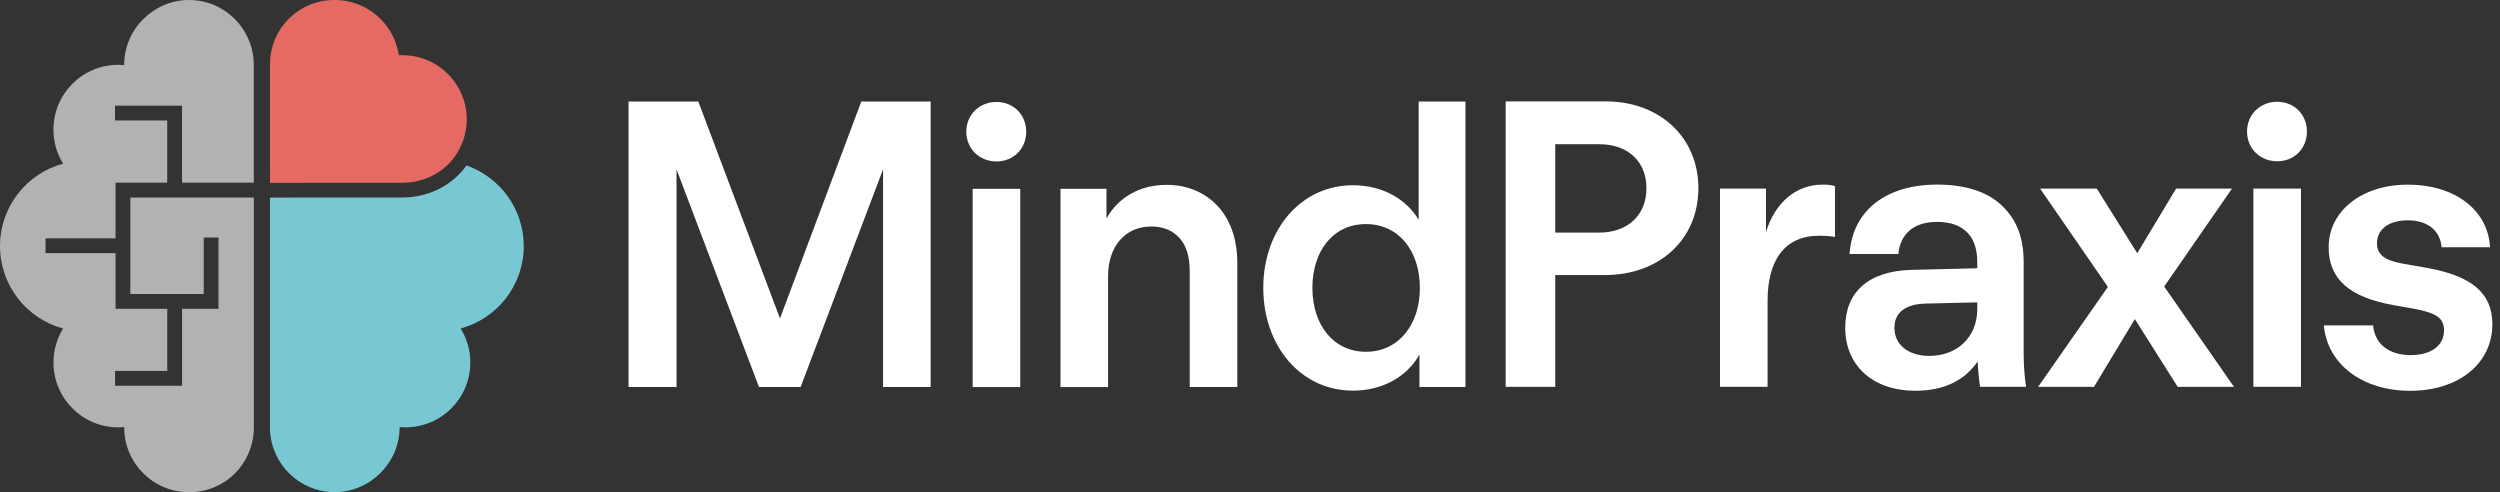 <svg xmlns="http://www.w3.org/2000/svg" width="320" height="63" viewBox="0 0 320 63" fill="none"><rect x="0" y="0" width="320" height="63" fill="#333333" stroke="none"/><path d="M80.453 13H89.386L99.837 40.76L110.242 13H119.124V49.54H113.032V21.678L102.479 49.54H97.149L86.595 21.678V49.54H80.453V13Z" fill="white"></path><path d="M123.688 16.859C123.688 14.677 125.364 13.052 127.546 13.052C129.728 13.052 131.353 14.677 131.353 16.859C131.353 19.041 129.728 20.666 127.546 20.666C125.364 20.666 123.688 19.041 123.688 16.859ZM124.5 24.167H130.592V49.541H124.5V24.167Z" fill="white"></path><path d="M135.741 24.166H141.628V27.973C143.1 25.285 145.89 23.66 149.34 23.66C152.028 23.66 154.262 24.677 155.835 26.348C157.409 28.024 158.375 30.457 158.375 33.708V49.54H152.284V34.622C152.284 32.844 151.829 31.372 150.965 30.462C150.101 29.496 148.885 28.99 147.362 28.99C144.015 28.99 141.832 31.53 141.832 35.384V49.544H135.741V24.171V24.166Z" fill="white"></path><path d="M161.7 36.855C161.7 29.394 166.519 23.711 173.168 23.711C176.873 23.711 179.918 25.387 181.59 28.127V13H187.579V49.54H181.692V45.38C180.067 48.272 176.924 50 173.168 50C166.519 50 161.7 44.317 161.7 36.855ZM181.743 36.855C181.743 32.133 179.055 28.684 174.839 28.684C170.623 28.684 167.986 32.133 167.986 36.855C167.986 41.577 170.674 45.027 174.839 45.027C179.004 45.027 181.743 41.577 181.743 36.855Z" fill="white"></path><path d="M192.728 12.977H205.515C212.419 12.977 217.392 17.546 217.392 24.093C217.392 30.639 212.419 35.208 205.413 35.208H199.071V49.517H192.728V12.977ZM210.743 24.093C210.743 20.643 208.356 18.461 204.702 18.461H199.071V29.776H204.651C208.356 29.776 210.743 27.542 210.743 24.093Z" fill="white"></path><path d="M220.159 24.139H226.046V29.72C227.211 25.861 229.955 23.628 233.303 23.628C233.911 23.628 234.468 23.679 234.877 23.832V30.328C234.32 30.226 233.609 30.174 232.848 30.174C228.432 30.174 226.25 33.322 226.25 38.499V49.512H220.159V24.139Z" fill="white"></path><path d="M236.191 41.954C236.191 37.385 239.134 34.697 244.664 34.544L253.086 34.339V33.527C253.086 31.902 252.678 30.685 251.87 29.822C251.006 28.907 249.739 28.401 247.961 28.401C245.017 28.401 243.243 29.873 242.988 32.51H236.748C237.101 26.98 241.368 23.628 247.965 23.628C251.466 23.628 254.308 24.491 256.188 26.265C258.064 28.039 259.029 30.272 259.029 33.573V45.143C259.029 46.768 259.132 48.138 259.336 49.508H253.449C253.295 48.444 253.193 47.428 253.142 46.262C251.517 48.649 248.88 50.018 245.175 50.018C239.743 50.018 236.191 46.819 236.191 41.949M246.948 45.556C250.551 45.556 253.091 43.119 253.091 39.567V38.703L246.545 38.857C243.805 38.908 242.487 40.073 242.487 41.954C242.487 44.136 244.265 45.556 246.953 45.556" fill="white"></path><path d="M269.81 36.726L261.133 24.139H268.39L273.566 32.412L278.539 24.139H285.694L277.016 36.675L285.949 49.517H278.743L273.26 40.839L268.032 49.517H260.877L269.81 36.726Z" fill="white"></path><path d="M287.621 16.835C287.621 14.653 289.297 13.028 291.479 13.028C293.661 13.028 295.286 14.653 295.286 16.835C295.286 19.018 293.661 20.643 291.479 20.643C289.297 20.643 287.621 19.018 287.621 16.835ZM288.433 24.139H294.525V49.513H288.433V24.139Z" fill="white"></path><path d="M297.464 41.647H303.755C303.959 43.983 305.733 45.455 308.574 45.455C311.16 45.455 312.836 44.238 312.836 42.307C312.836 40.733 311.922 40.073 308.978 39.516L306.392 39.061C300.709 38.049 298.067 35.714 298.067 31.651C298.067 27.031 302.278 23.633 308.217 23.633C314.155 23.633 318.468 26.832 318.724 31.651H312.53C312.326 29.469 310.705 28.201 308.217 28.201C305.728 28.201 304.256 29.372 304.256 31.145C304.256 32.617 305.268 33.378 307.757 33.782L310.394 34.242C316.281 35.254 319.021 37.436 319.021 41.499C319.021 46.574 314.656 50.023 308.514 50.023C302.371 50.023 297.909 46.625 297.45 41.652" fill="white"></path><path d="M67.039 31.498C67.039 26.725 63.975 22.672 59.713 21.177C59.62 21.302 59.532 21.427 59.434 21.553C57.549 23.921 54.652 25.281 51.49 25.281L34.562 25.29H34.553V55.033H34.562C34.739 59.458 38.379 62.996 42.85 62.996C47.321 62.996 51.147 59.281 51.147 54.699C51.147 54.685 51.147 54.675 51.147 54.662C51.397 54.685 51.648 54.699 51.903 54.699C56.486 54.699 60.2 50.984 60.2 46.402C60.2 44.805 59.75 43.314 58.965 42.047C63.617 40.788 67.044 36.54 67.044 31.489" fill="#77C8D2"></path><path d="M59.745 15.271C59.745 15.066 59.736 14.867 59.722 14.667C59.722 14.625 59.713 14.588 59.713 14.546C59.699 14.384 59.68 14.221 59.657 14.063C59.652 14.017 59.643 13.975 59.634 13.934C59.606 13.776 59.578 13.618 59.541 13.46C59.532 13.423 59.522 13.39 59.518 13.353C59.508 13.311 59.495 13.27 59.481 13.228C59.448 13.098 59.416 12.968 59.374 12.838C59.374 12.824 59.365 12.81 59.36 12.796C58.766 10.92 57.517 9.337 55.878 8.311C54.62 7.522 53.129 7.067 51.537 7.067H51.054C50.455 3.064 47.01 0 42.85 0C42.836 0 42.822 0 42.808 0C42.794 0 42.775 0 42.761 0C39.827 0 37.25 1.546 35.802 3.868C35.036 5.093 34.585 6.533 34.562 8.079C34.562 8.12 34.557 8.162 34.557 8.209V22.244H34.562V23.405L51.49 23.396C53.983 23.396 56.402 22.332 57.953 20.383C58.858 19.245 59.471 17.857 59.671 16.343C59.676 16.306 59.68 16.269 59.685 16.232C59.703 16.092 59.713 15.953 59.722 15.814C59.722 15.744 59.736 15.675 59.741 15.6C59.741 15.498 59.745 15.391 59.745 15.289V15.28" fill="#E56A63"></path><path d="M16.682 25.281V37.636H26.075V30.407H27.969V39.525H23.303V49.378H14.727V47.483H21.409V39.525H14.792V32.403H5.832V30.509H14.788V23.382H21.404V15.419H14.723V13.525H23.298V23.382H32.482V8.079H32.477C32.361 3.598 28.693 0 24.19 0C19.686 0 15.893 3.714 15.893 8.297C15.893 8.311 15.893 8.32 15.893 8.334C15.642 8.311 15.391 8.297 15.136 8.297C10.553 8.297 6.839 12.011 6.839 16.594C6.839 18.191 7.289 19.681 8.074 20.949C3.426 22.198 0 26.446 0 31.498C0 36.549 3.426 40.797 8.079 42.051C7.299 43.319 6.844 44.809 6.844 46.406C6.844 50.989 10.558 54.703 15.141 54.703C15.396 54.703 15.647 54.689 15.897 54.666C15.897 54.68 15.897 54.689 15.897 54.703C15.897 59.286 19.612 63 24.194 63C28.777 63 32.306 59.467 32.482 55.037H32.491V25.281H16.687H16.682Z" fill="#B3B2B2"></path></svg>